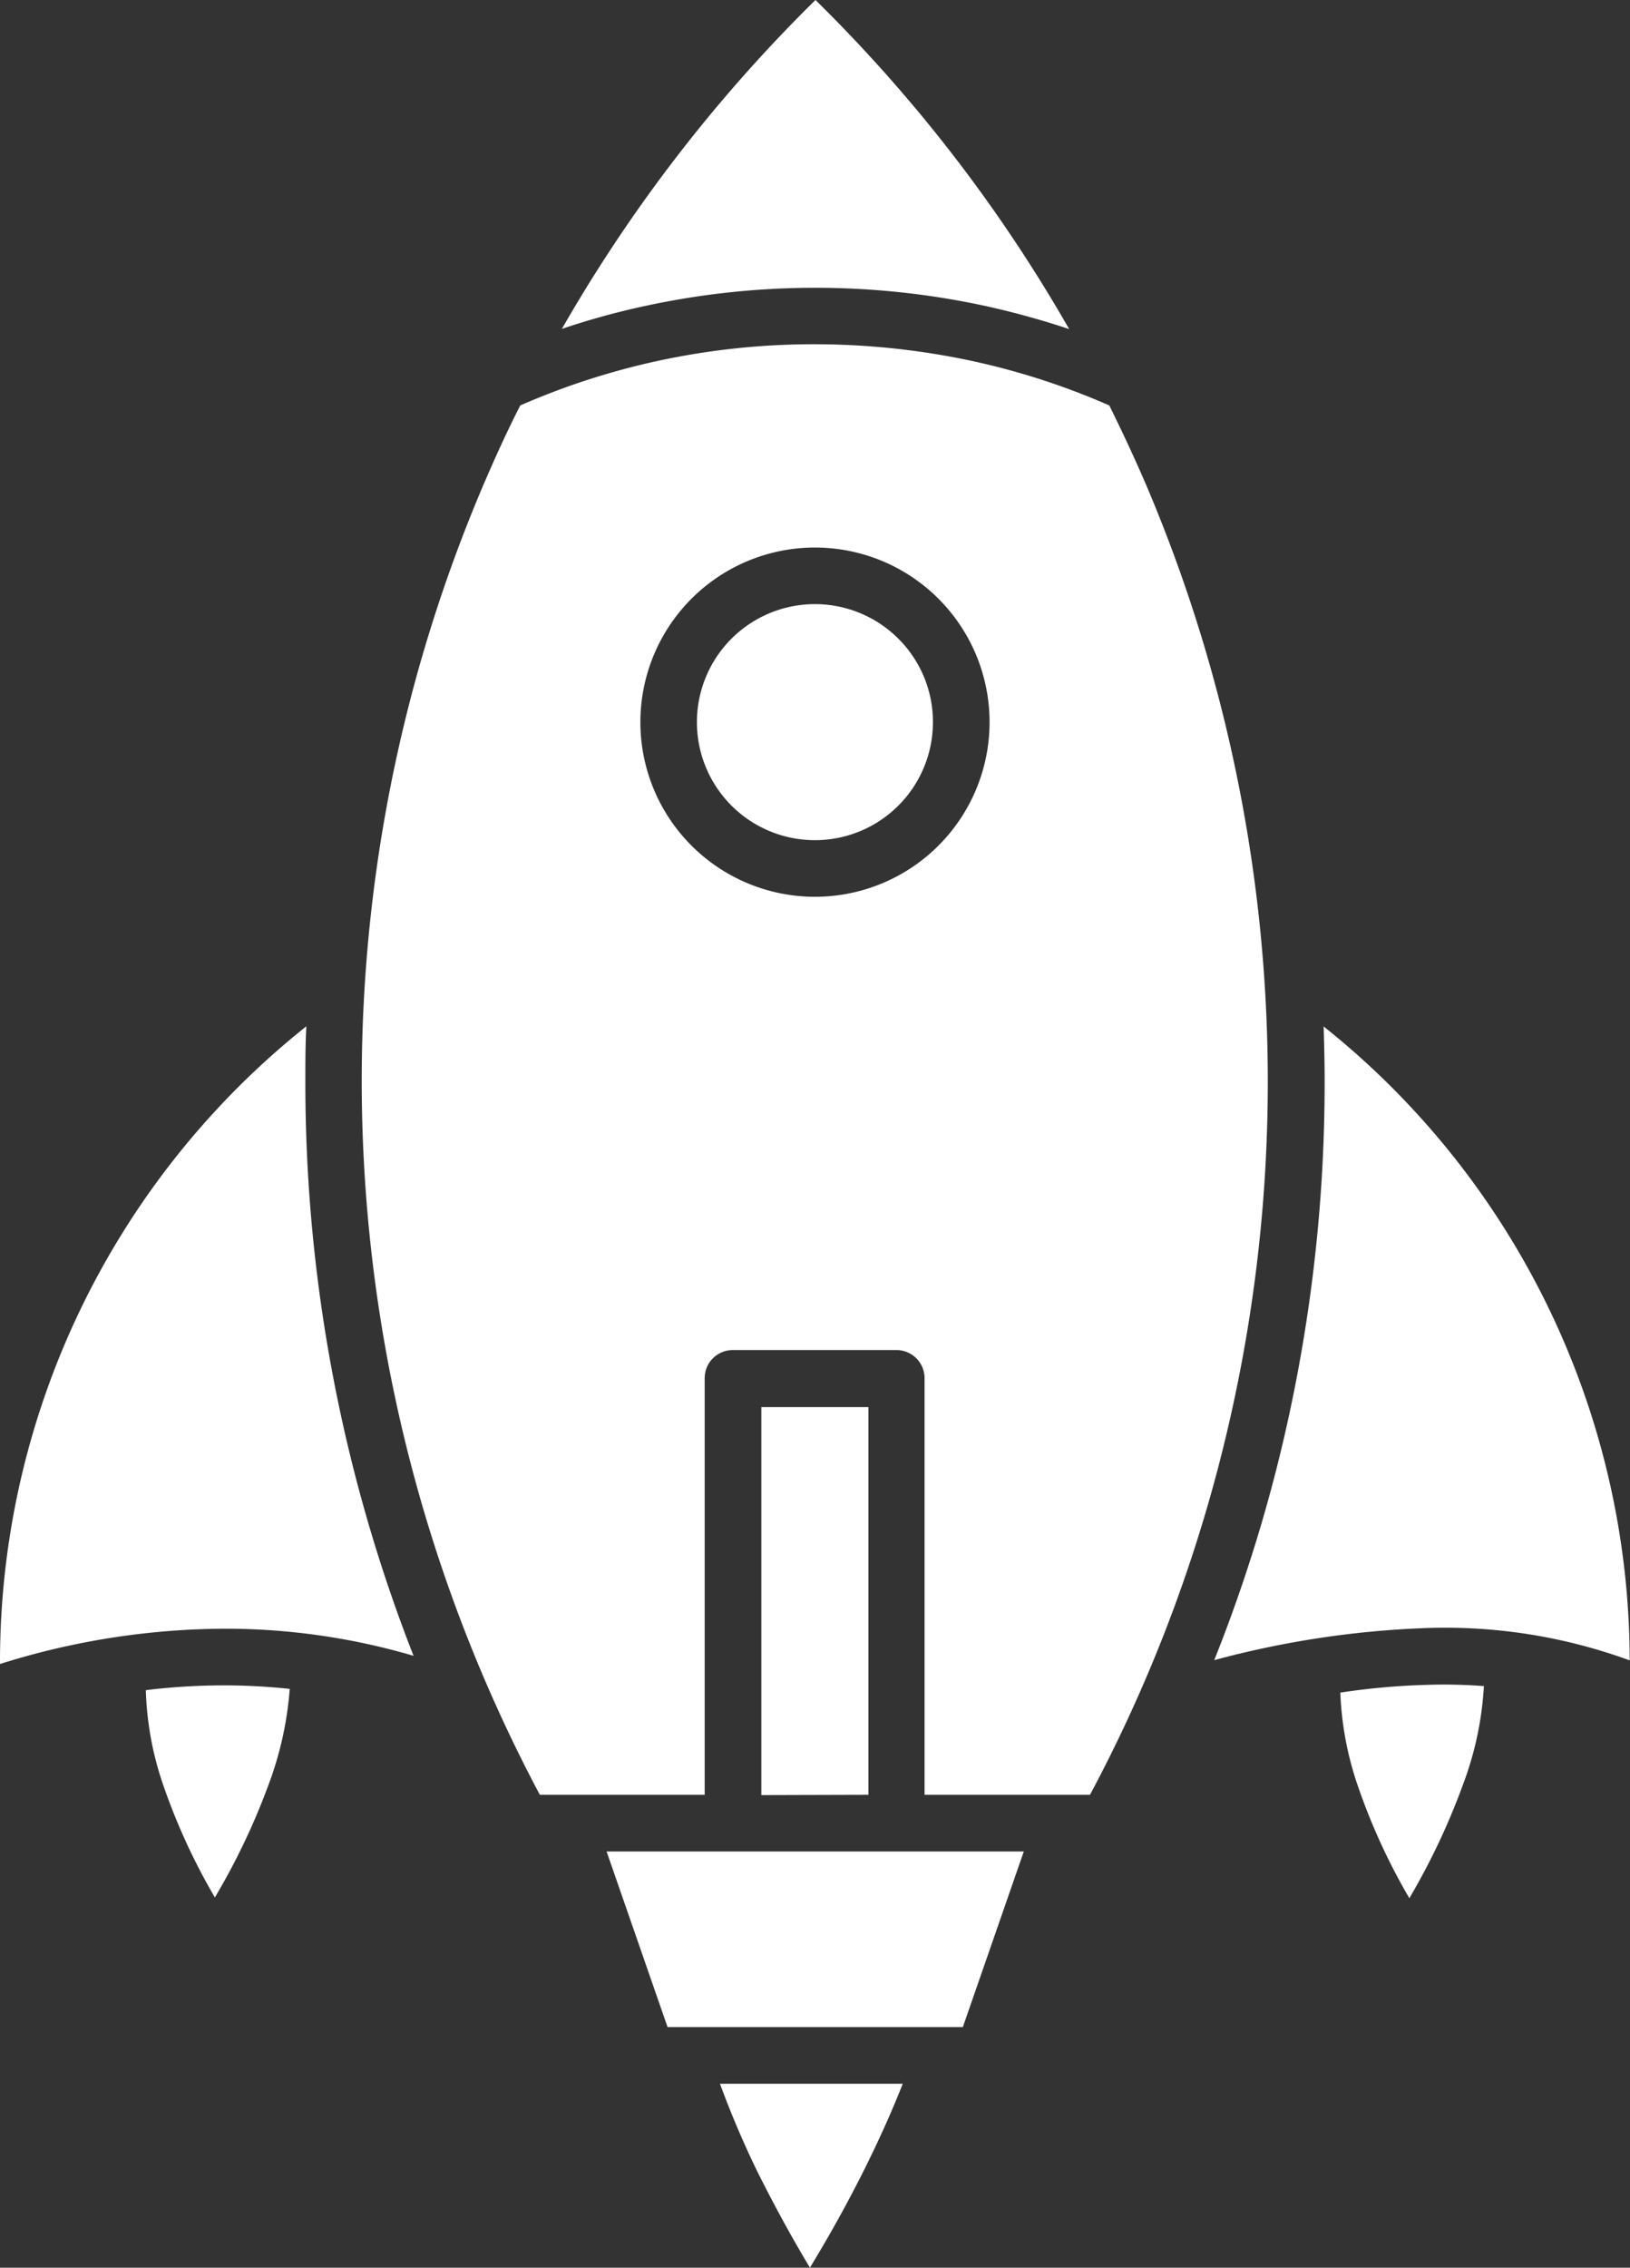 <svg xmlns="http://www.w3.org/2000/svg" width="21.202" height="29.492" viewBox="0 0 21.202 29.492">
  <rect x="0" y="0" width="21.202" height="29.492" fill="#333333" stroke="none"/>
  <path id="Path_65" data-name="Path 65" d="M22.451,6.78a9.79,9.79,0,0,1,1.124-.308,10.466,10.466,0,0,1,4.358,0,10.722,10.722,0,0,1,1.124.308,19.731,19.731,0,0,0-3.3-4.28,19.81,19.81,0,0,0-3.3,4.28h0Zm4.385,4.027a1.535,1.535,0,1,0,.449,1.085,1.528,1.528,0,0,0-.449-1.085h0ZM25.751,9.621a2.271,2.271,0,1,1-1.606.665,2.269,2.269,0,0,1,1.606-.665h0Zm.695,16.221V20.8H25.053v5.046Zm-2.127,0H22.172a19.768,19.768,0,0,1-.724-17.06c.147-.341.3-.678.469-1.009a9.446,9.446,0,0,1,1.806-.583,9.585,9.585,0,0,1,2.025-.213,9.805,9.805,0,0,1,2.025.213,9.372,9.372,0,0,1,1.806.583c.164.331.321.668.469,1.009a19.822,19.822,0,0,1,.98,12.675,19.512,19.512,0,0,1-1.7,4.385H27.176V20.425a.366.366,0,0,0-.367-.367H24.683a.366.366,0,0,0-.367.367v5.417h0Zm8.048-9.995c.007.236.013.475.013.714a20.446,20.446,0,0,1-.636,5.079,20,20,0,0,1-.8,2.451,12.205,12.205,0,0,1,2.717-.416,6.985,6.985,0,0,1,2.687.419,10.569,10.569,0,0,0-3.985-8.248h0ZM20.531,24.039a20.426,20.426,0,0,1-1.409-7.478c0-.239,0-.478.013-.714a10.569,10.569,0,0,0-3.985,8.284v.01a9.821,9.821,0,0,1,2.923-.459,8.678,8.678,0,0,1,2.461.354h0ZM26.9,29.6H24.515A12.275,12.275,0,0,0,25,30.74c.2.4.423.816.685,1.252.269-.442.5-.862.7-1.262s.367-.773.508-1.131h0Zm1.57-3.021h-5.43l.793,2.284h3.841l.793-2.284h0Zm5.987-2.15a6.722,6.722,0,0,0-.773-.016,9.154,9.154,0,0,0-1.1.1,4.209,4.209,0,0,0,.246,1.265,8.045,8.045,0,0,0,.652,1.409,8.96,8.96,0,0,0,.7-1.484,4.3,4.3,0,0,0,.269-1.268h0Zm-15.536.036a8.023,8.023,0,0,0-.845-.046,8.415,8.415,0,0,0-1.029.062,4.133,4.133,0,0,0,.239,1.271,8.09,8.09,0,0,0,.659,1.425,8.833,8.833,0,0,0,.695-1.458,4.5,4.5,0,0,0,.279-1.258Z" transform="translate(-15.15 -2.5)" fill="#fff" fill-rule="evenodd"/>
</svg>

